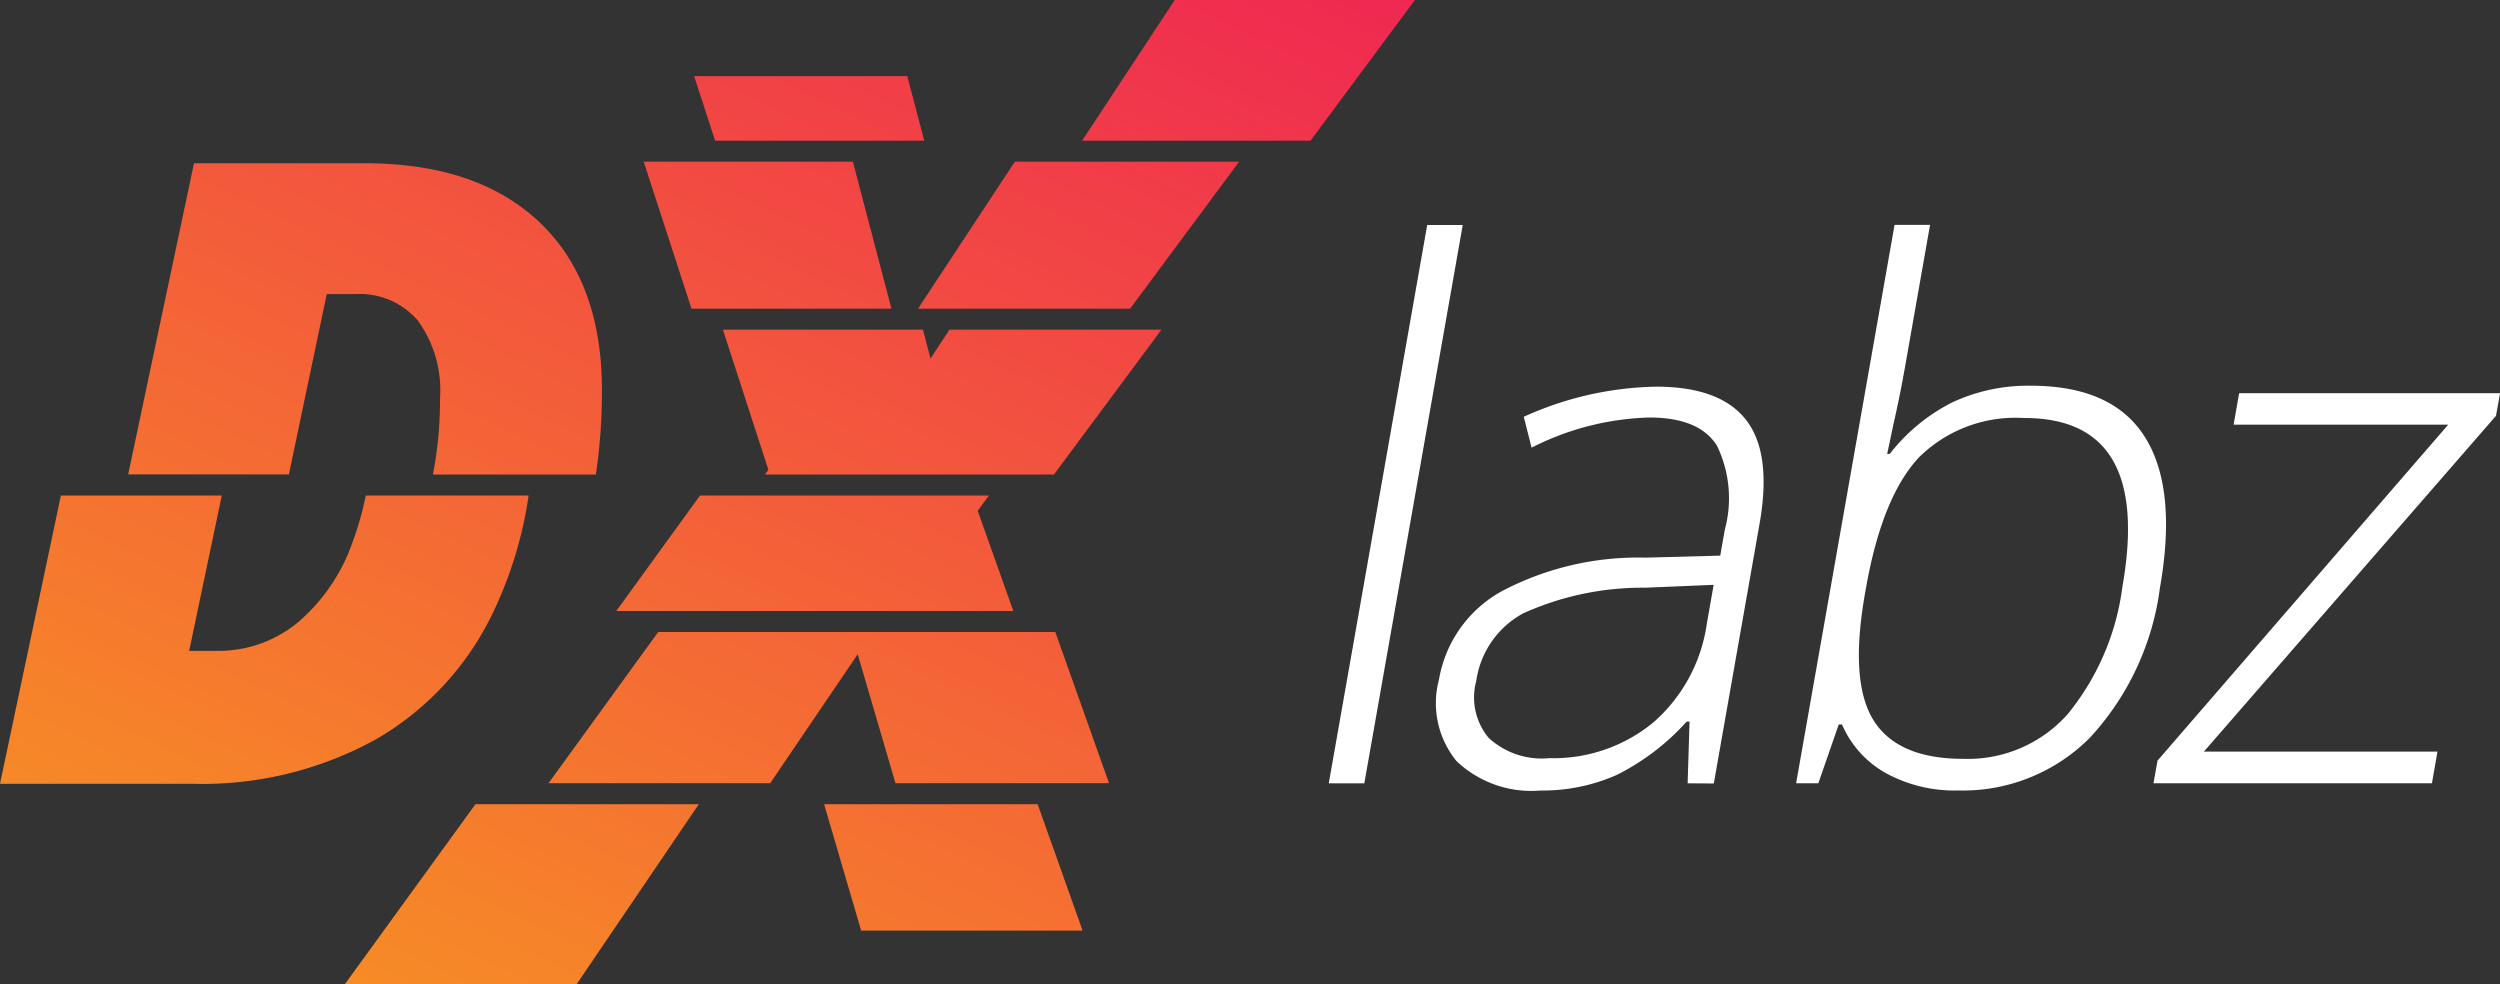 <?xml version="1.0" encoding="UTF-8"?>
<svg xmlns="http://www.w3.org/2000/svg" xmlns:xlink="http://www.w3.org/1999/xlink" id="Réteg_2" data-name="Réteg 2" width="123.722" height="48.706" viewBox="0 0 123.722 48.706">
  <rect x="0" y="0" width="123.722" height="48.706" fill="#333333" stroke="none"/>
  <defs>
    <linearGradient id="linear-gradient" x1="0.142" y1="1" x2="0.919" y2="-0.117" gradientUnits="objectBoundingBox">
      <stop offset="0" stop-color="#f79024"></stop>
      <stop offset="1" stop-color="#ef2453"></stop>
    </linearGradient>
  </defs>
  <g id="Réteg_1" data-name="Réteg 1">
    <path id="Path_40" data-name="Path 40" d="M634.6,134.782H632.84l4.872-27.632h1.758Z" transform="translate(-567.081 -96.016)" fill="#fff"></path>
    <path id="Path_41" data-name="Path 41" d="M696.63,203.727l.095-3.055h-.142a11.683,11.683,0,0,1-3.457,2.637,9.007,9.007,0,0,1-3.768.773,5.37,5.37,0,0,1-4.165-1.455,4.528,4.528,0,0,1-.87-4.031,6.18,6.18,0,0,1,3.127-4.386,14.457,14.457,0,0,1,7.1-1.652l3.694-.1.225-1.279a5.965,5.965,0,0,0-.385-4.156q-.872-1.4-3.357-1.4a13.643,13.643,0,0,0-5.819,1.492l-.388-1.527a16.477,16.477,0,0,1,6.546-1.491q3.179,0,4.46,1.651t.661,5.147l-2.262,12.839Zm-6.884-1.247a7.775,7.775,0,0,0,5.186-1.766,7.975,7.975,0,0,0,2.651-4.91l.335-1.9-3.4.142a14.3,14.3,0,0,0-6.027,1.27,4.522,4.522,0,0,0-2.322,3.347,3.127,3.127,0,0,0,.614,2.815,3.882,3.882,0,0,0,2.963,1.007Z" transform="translate(-613.111 -164.961)" fill="#fff"></path>
    <path id="Path_42" data-name="Path 42" d="M867.028,115.078q4.052,0,5.651,2.549t.738,7.449a13.49,13.49,0,0,1-3.466,7.422,8.875,8.875,0,0,1-6.525,2.611,7.093,7.093,0,0,1-3.562-.853,5.028,5.028,0,0,1-2.182-2.415h-.16l-1.01,2.91h-1.1l4.872-27.632h1.756l-1.224,6.949q-.275,1.559-.579,2.877l-.319,1.509h.127a9.116,9.116,0,0,1,3.106-2.557A8.857,8.857,0,0,1,867.028,115.078Zm-.317,1.6a6.79,6.79,0,0,0-5.228,1.954q-1.817,1.954-2.611,6.442l-.053.3q-.77,4.364.43,6.269t4.452,1.9a6.6,6.6,0,0,0,5.149-2.211,12.473,12.473,0,0,0,2.708-6.295q1.475-8.36-4.846-8.361Z" transform="translate(-766.524 -95.989)" fill="#fff"></path>
    <path id="Path_43" data-name="Path 43" d="M1039.41,206.6h-13.78l.2-1.119,14.385-16.626h-10.62l.275-1.559h12.911l-.2,1.119-14.456,16.618h11.56Z" transform="translate(-919.057 -167.838)" fill="#fff"></path>
    <path id="Path_44" data-name="Path 44" d="M48.385,25.277l.557-.754h-14.3L30.5,30.238H50.148ZM24.455,30.194a19.926,19.926,0,0,0,1.705-5.671H18.1a14.638,14.638,0,0,1-.623,2.222,9.172,9.172,0,0,1-2.73,4.052,6.163,6.163,0,0,1-3.986,1.415h-1.4l1.615-7.689H3.013L0,38.79H9.56a17.79,17.79,0,0,0,9.062-2.212A14.375,14.375,0,0,0,24.455,30.194ZM45.741,6.962,44.9,3.768H34.351L35.39,6.962Zm-1.625,8.313L42.208,8H31.856l2.365,7.274ZM17.066,48.706H28.537L34.583,39.8H23.529Zm-.895-34.152h1.441a3.779,3.779,0,0,1,3.064,1.308,5.854,5.854,0,0,1,1.1,3.845,19.182,19.182,0,0,1-.352,3.777h8.064a27.65,27.65,0,0,0,.3-4.181q0-5.359-3.075-8.291T18.039,8.079H9.6l-3.258,15.4h7.955Zm29.261.721H55.928L61.325,8h-11.1ZM40.784,39.8l1.833,6.254H53.576L51.352,39.8ZM58.138,0,53.55,6.962H64.855L70.022,0ZM46.05,17.744l-.375-1.43h-9.9l2.252,6.935-.168.235h14.3l5.321-7.17H46.989ZM32.574,31.277l-5.428,7.482H38.116l4.33-6.379,1.87,6.379H54.885l-2.659-7.482Z" fill="url(#linear-gradient)"></path>
  </g>
</svg>
